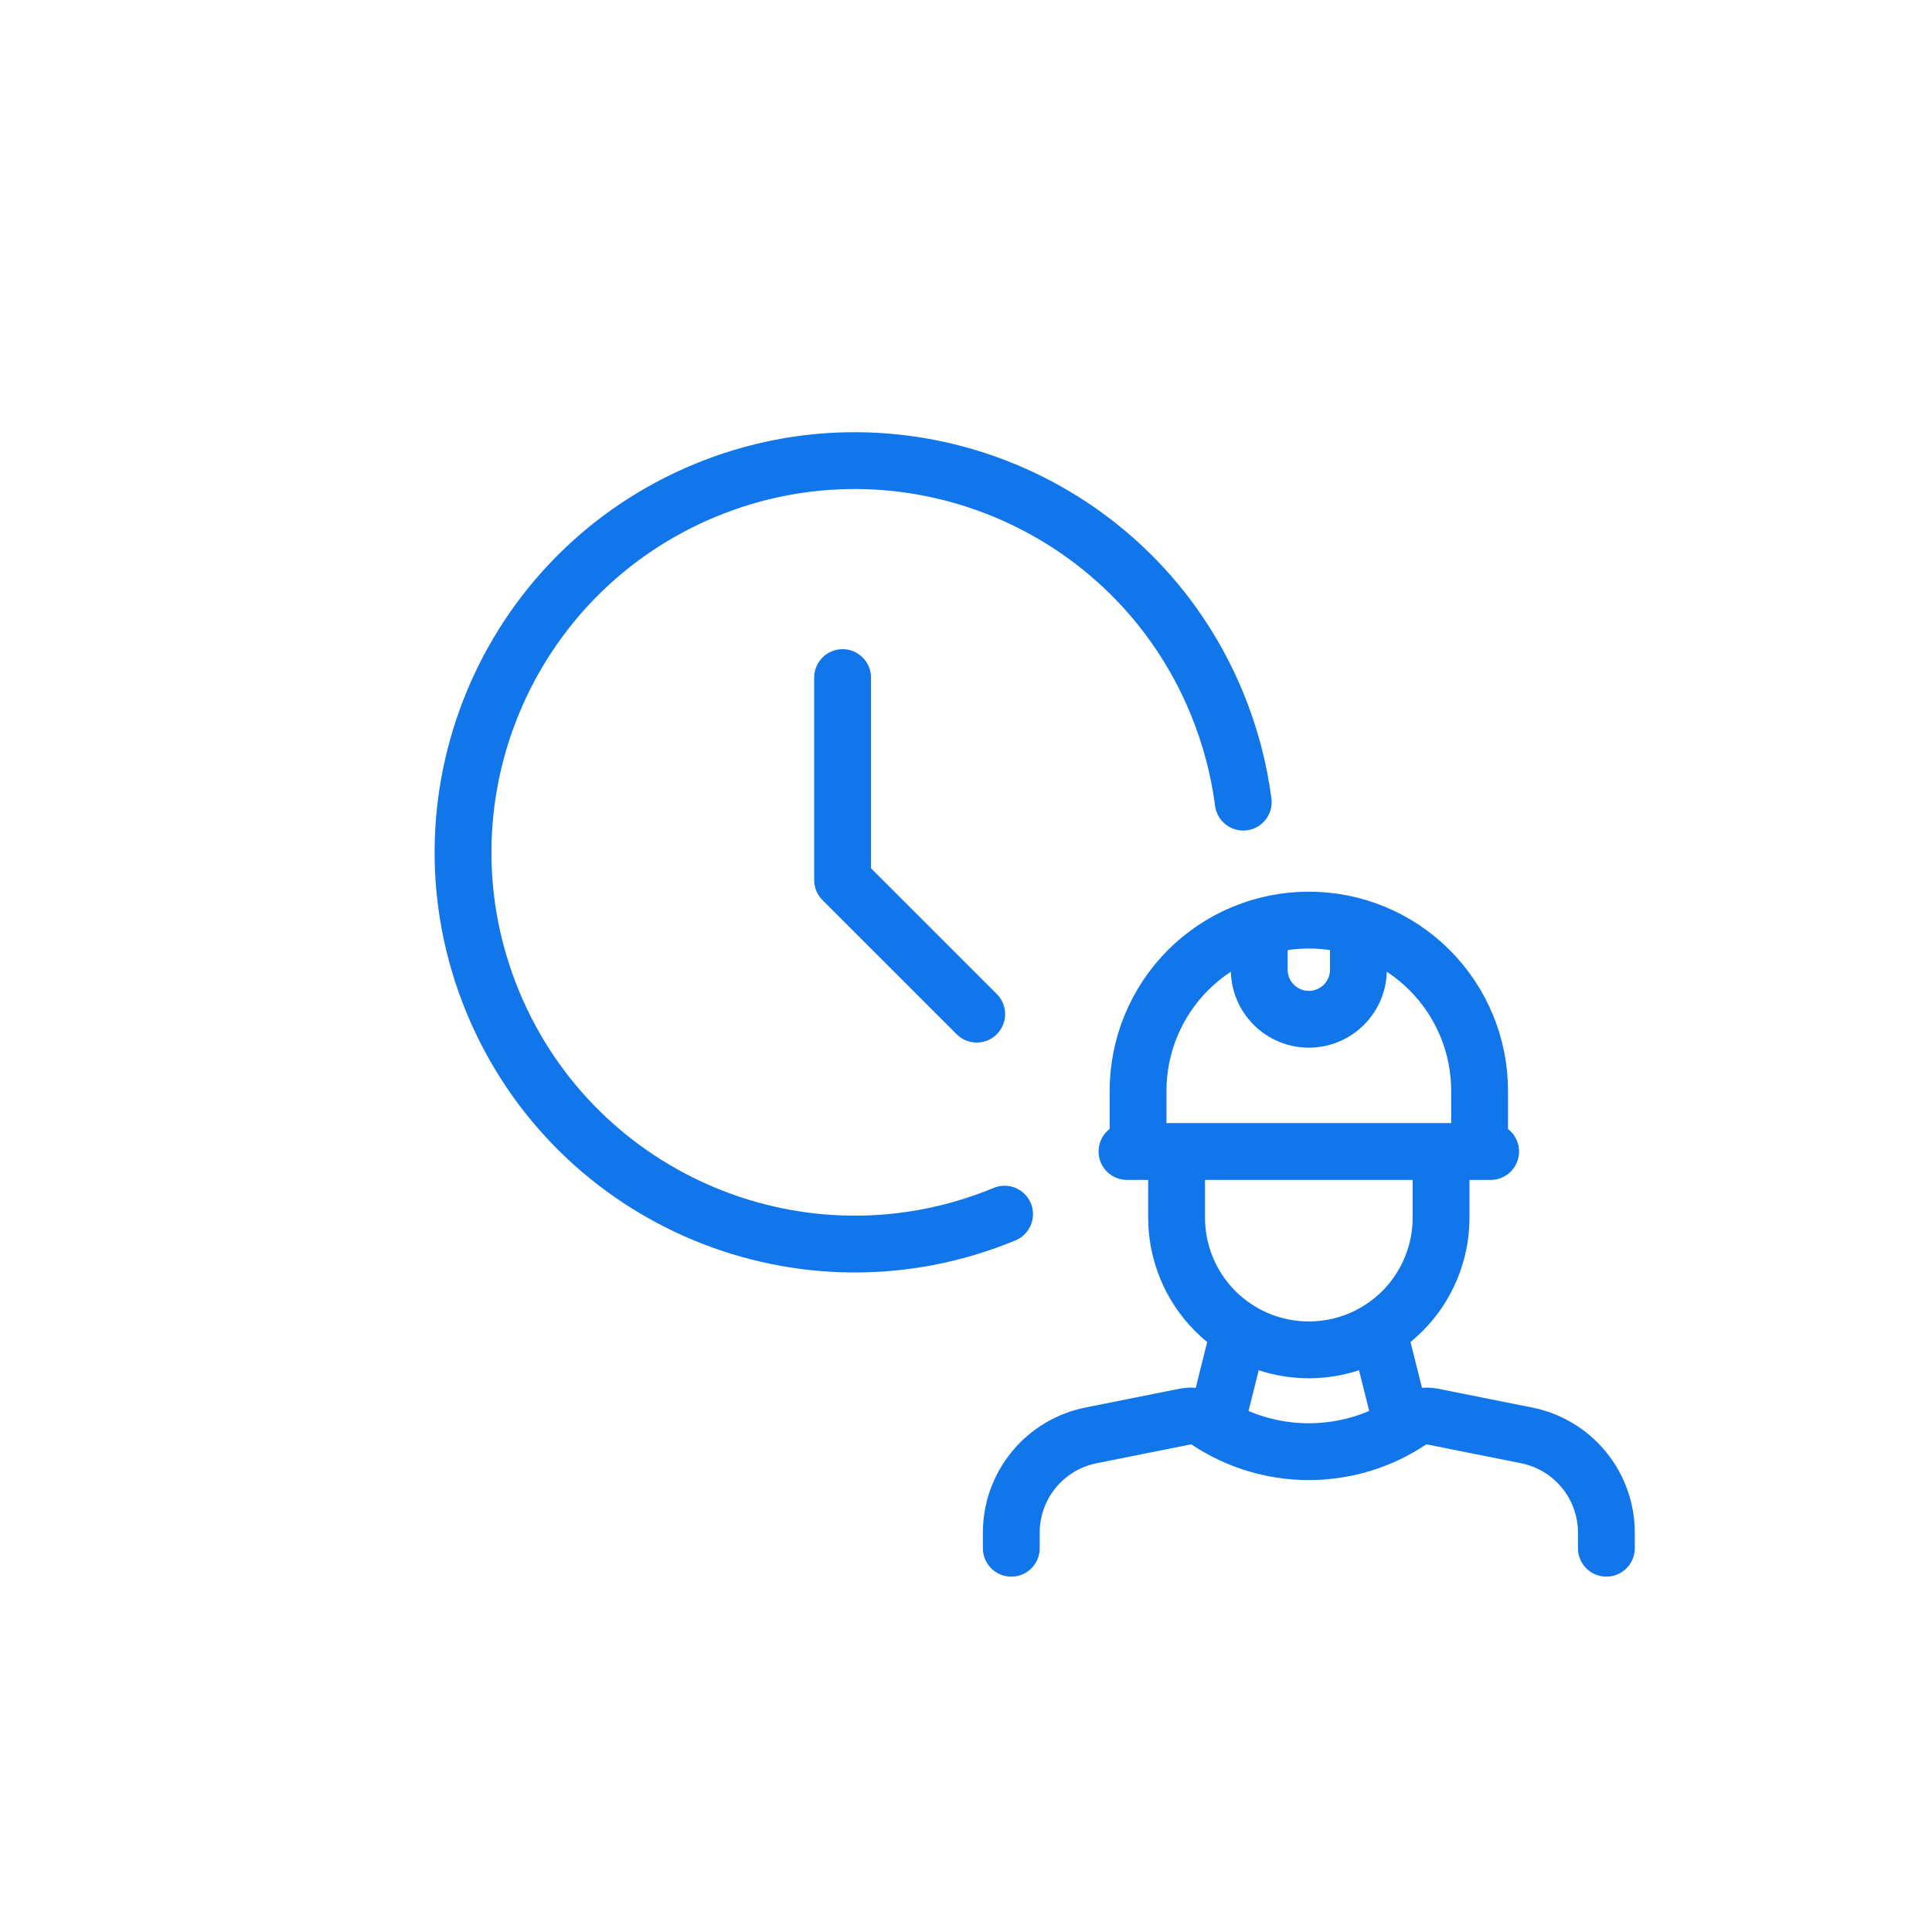 <svg width="68" height="68" viewBox="0 0 68 68" fill="none" xmlns="http://www.w3.org/2000/svg">
<g clip-path="url(#clip0_148_845)">
<path d="M35.358 42.734C28.325 45.648 20.263 42.307 17.349 35.274C14.437 28.241 17.776 20.178 24.809 17.265C31.842 14.351 39.905 17.692 42.819 24.725C43.295 25.876 43.605 27.054 43.758 28.233" stroke="#1276EB" stroke-width="2" stroke-linecap="round" stroke-linejoin="round"/>
<path d="M29.656 23.849V30.974L34.377 35.694" stroke="#1276EB" stroke-width="2" stroke-linecap="round" stroke-linejoin="round"/>
<path d="M35.594 54.493V53.944C35.594 53.137 35.873 52.355 36.385 51.731C36.897 51.107 37.609 50.679 38.4 50.521L41.712 49.859C41.847 49.832 41.987 49.831 42.122 49.858C42.258 49.885 42.387 49.938 42.502 50.015C43.557 50.719 44.798 51.094 46.066 51.094C47.335 51.094 48.575 50.719 49.631 50.015C49.746 49.938 49.875 49.885 50.011 49.858C50.146 49.831 50.286 49.832 50.421 49.859L53.733 50.521C54.524 50.679 55.236 51.107 55.748 51.731C56.26 52.355 56.539 53.137 56.539 53.944V54.493M39.666 40.529H52.466M50.721 40.529V42.856C50.721 44.091 50.23 45.275 49.358 46.148C48.485 47.021 47.301 47.511 46.066 47.511C44.832 47.511 43.648 47.021 42.775 46.148C41.902 45.275 41.412 44.091 41.412 42.856V40.529M48.511 46.819L49.354 50.188M43.624 46.819L42.782 50.188M47.812 32.641V34.129C47.812 34.592 47.628 35.036 47.301 35.363C46.973 35.691 46.529 35.875 46.066 35.875C45.603 35.875 45.16 35.691 44.832 35.363C44.505 35.036 44.321 34.592 44.321 34.129V32.641M40.638 40.529H51.495C51.649 40.529 51.797 40.468 51.906 40.359C52.015 40.25 52.077 40.102 52.077 39.947V38.394C52.077 37.605 51.921 36.823 51.619 36.094C51.317 35.365 50.874 34.702 50.316 34.144C49.758 33.586 49.096 33.143 48.367 32.841C47.637 32.539 46.856 32.384 46.066 32.384C45.277 32.384 44.496 32.539 43.766 32.841C43.037 33.143 42.375 33.586 41.816 34.144C41.258 34.702 40.816 35.365 40.514 36.094C40.212 36.823 40.056 37.605 40.056 38.394V39.947C40.056 40.102 40.117 40.25 40.227 40.359C40.336 40.468 40.484 40.529 40.638 40.529Z" stroke="#1276EB" stroke-width="2" stroke-linecap="round" stroke-linejoin="round"/>
</g>
<defs>
<clipPath id="clip0_148_845">
<rect width="68" height="68" fill="white"/>
</clipPath>
</defs>
</svg>
